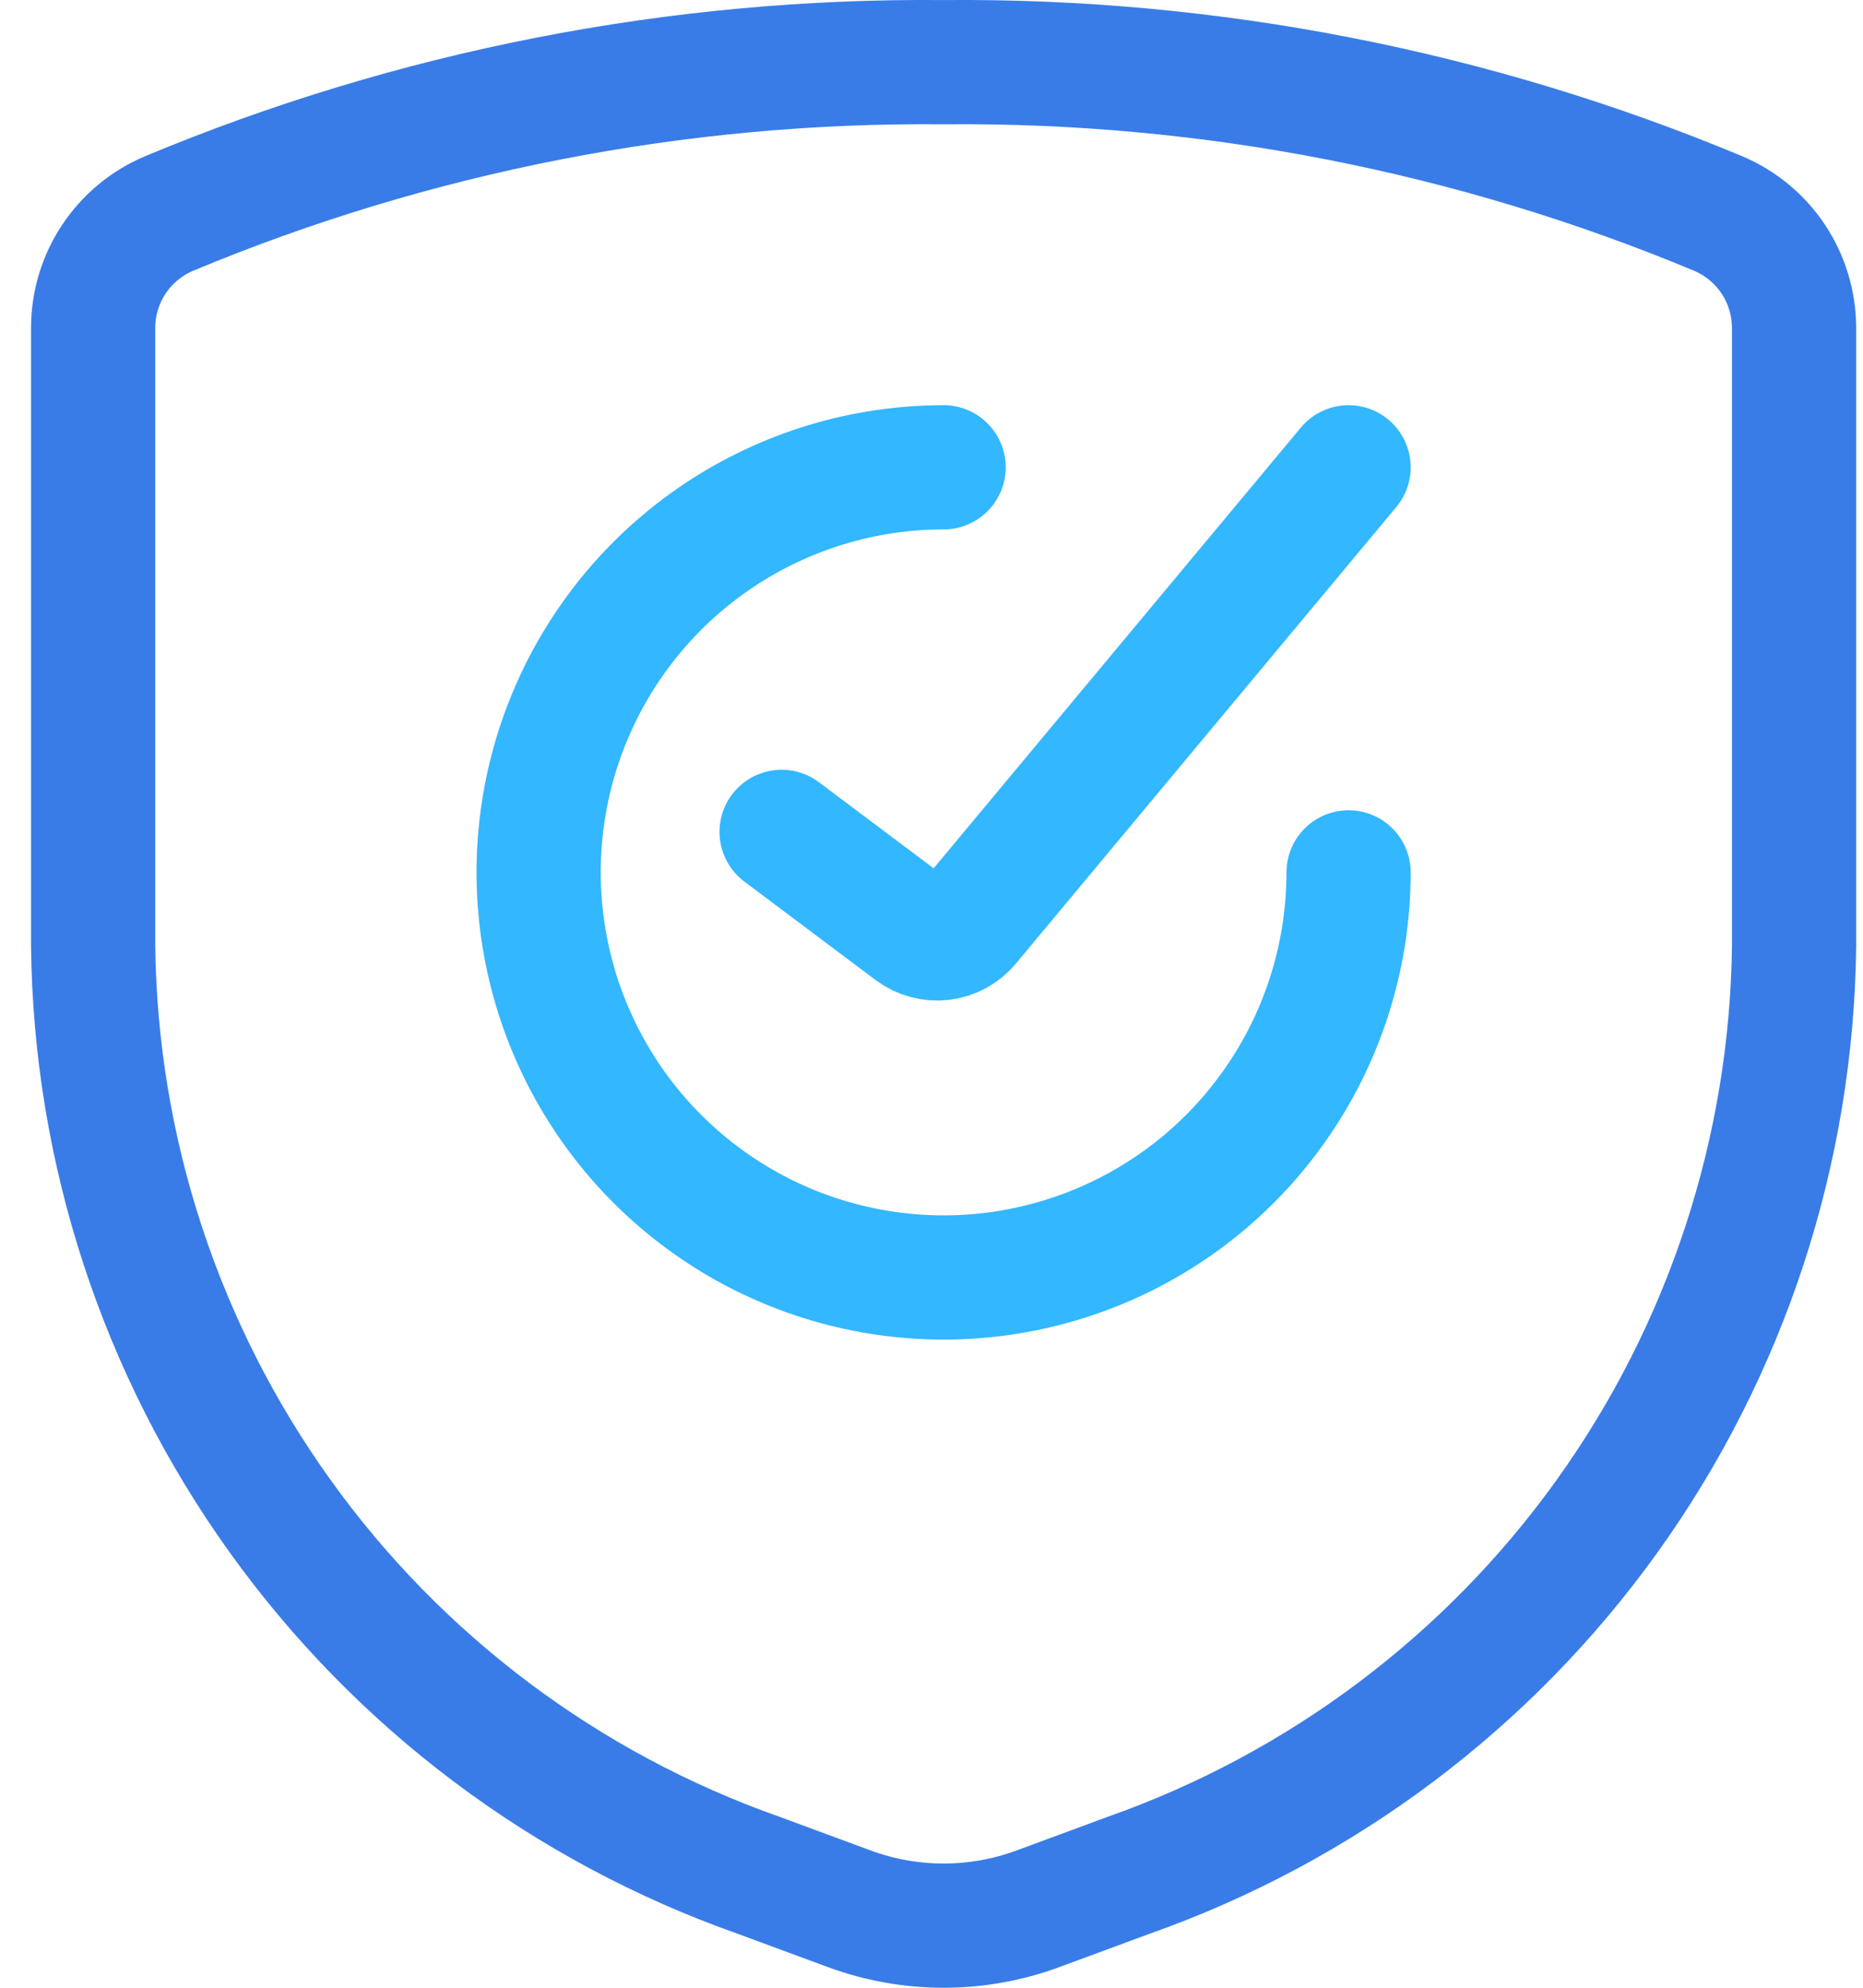 <svg xmlns="http://www.w3.org/2000/svg" xmlns:xlink="http://www.w3.org/1999/xlink" viewBox="0 0 30 32"><g id="ss11825704074_1"><path d="M 0 32 L 0 0 L 30 0 L 30 32 Z" fill="transparent"></path><path d="M 21.716 14.044 C 21.716 15.334 21.334 16.595 20.617 17.667 C 19.901 18.74 18.883 19.576 17.691 20.069 C 16.499 20.563 15.188 20.692 13.923 20.44 C 12.658 20.189 11.496 19.567 10.584 18.655 C 9.672 17.743 9.051 16.581 8.799 15.316 C 8.547 14.051 8.677 12.74 9.17 11.549 C 9.664 10.357 10.5 9.338 11.572 8.622 C 12.645 7.905 13.905 7.523 15.195 7.523" fill="transparent" stroke-width="2" stroke="rgb(51,183,255)" stroke-linecap="round" stroke-linejoin="round" stroke-dasharray=""></path><path d="M 12.586 13.392 L 14.699 14.977 C 14.833 15.077 15 15.122 15.166 15.103 C 15.332 15.083 15.484 15.001 15.591 14.872 L 21.716 7.523" fill="transparent" stroke-width="2" stroke="rgb(51,183,255)" stroke-linecap="round" stroke-linejoin="round" stroke-dasharray=""></path><path d="M 1.5 5.273 L 1.5 15.234 C 1.538 18.525 2.587 21.725 4.505 24.4 C 6.422 27.076 9.115 29.097 12.22 30.191 L 13.682 30.731 C 14.659 31.09 15.731 31.09 16.708 30.731 L 18.17 30.191 C 21.274 29.097 23.968 27.076 25.885 24.4 C 27.802 21.725 28.851 18.525 28.89 15.234 L 28.89 5.273 C 28.888 4.882 28.772 4.499 28.556 4.173 C 28.339 3.847 28.032 3.592 27.672 3.439 C 23.721 1.79 19.476 0.961 15.195 1.001 C 10.914 0.961 6.669 1.79 2.718 3.439 C 2.358 3.592 2.051 3.847 1.834 4.173 C 1.617 4.499 1.501 4.882 1.5 5.273 Z" fill="transparent" stroke-width="2" stroke="rgb(57,124,231)" stroke-linecap="round" stroke-linejoin="round" stroke-dasharray=""></path></g></svg>